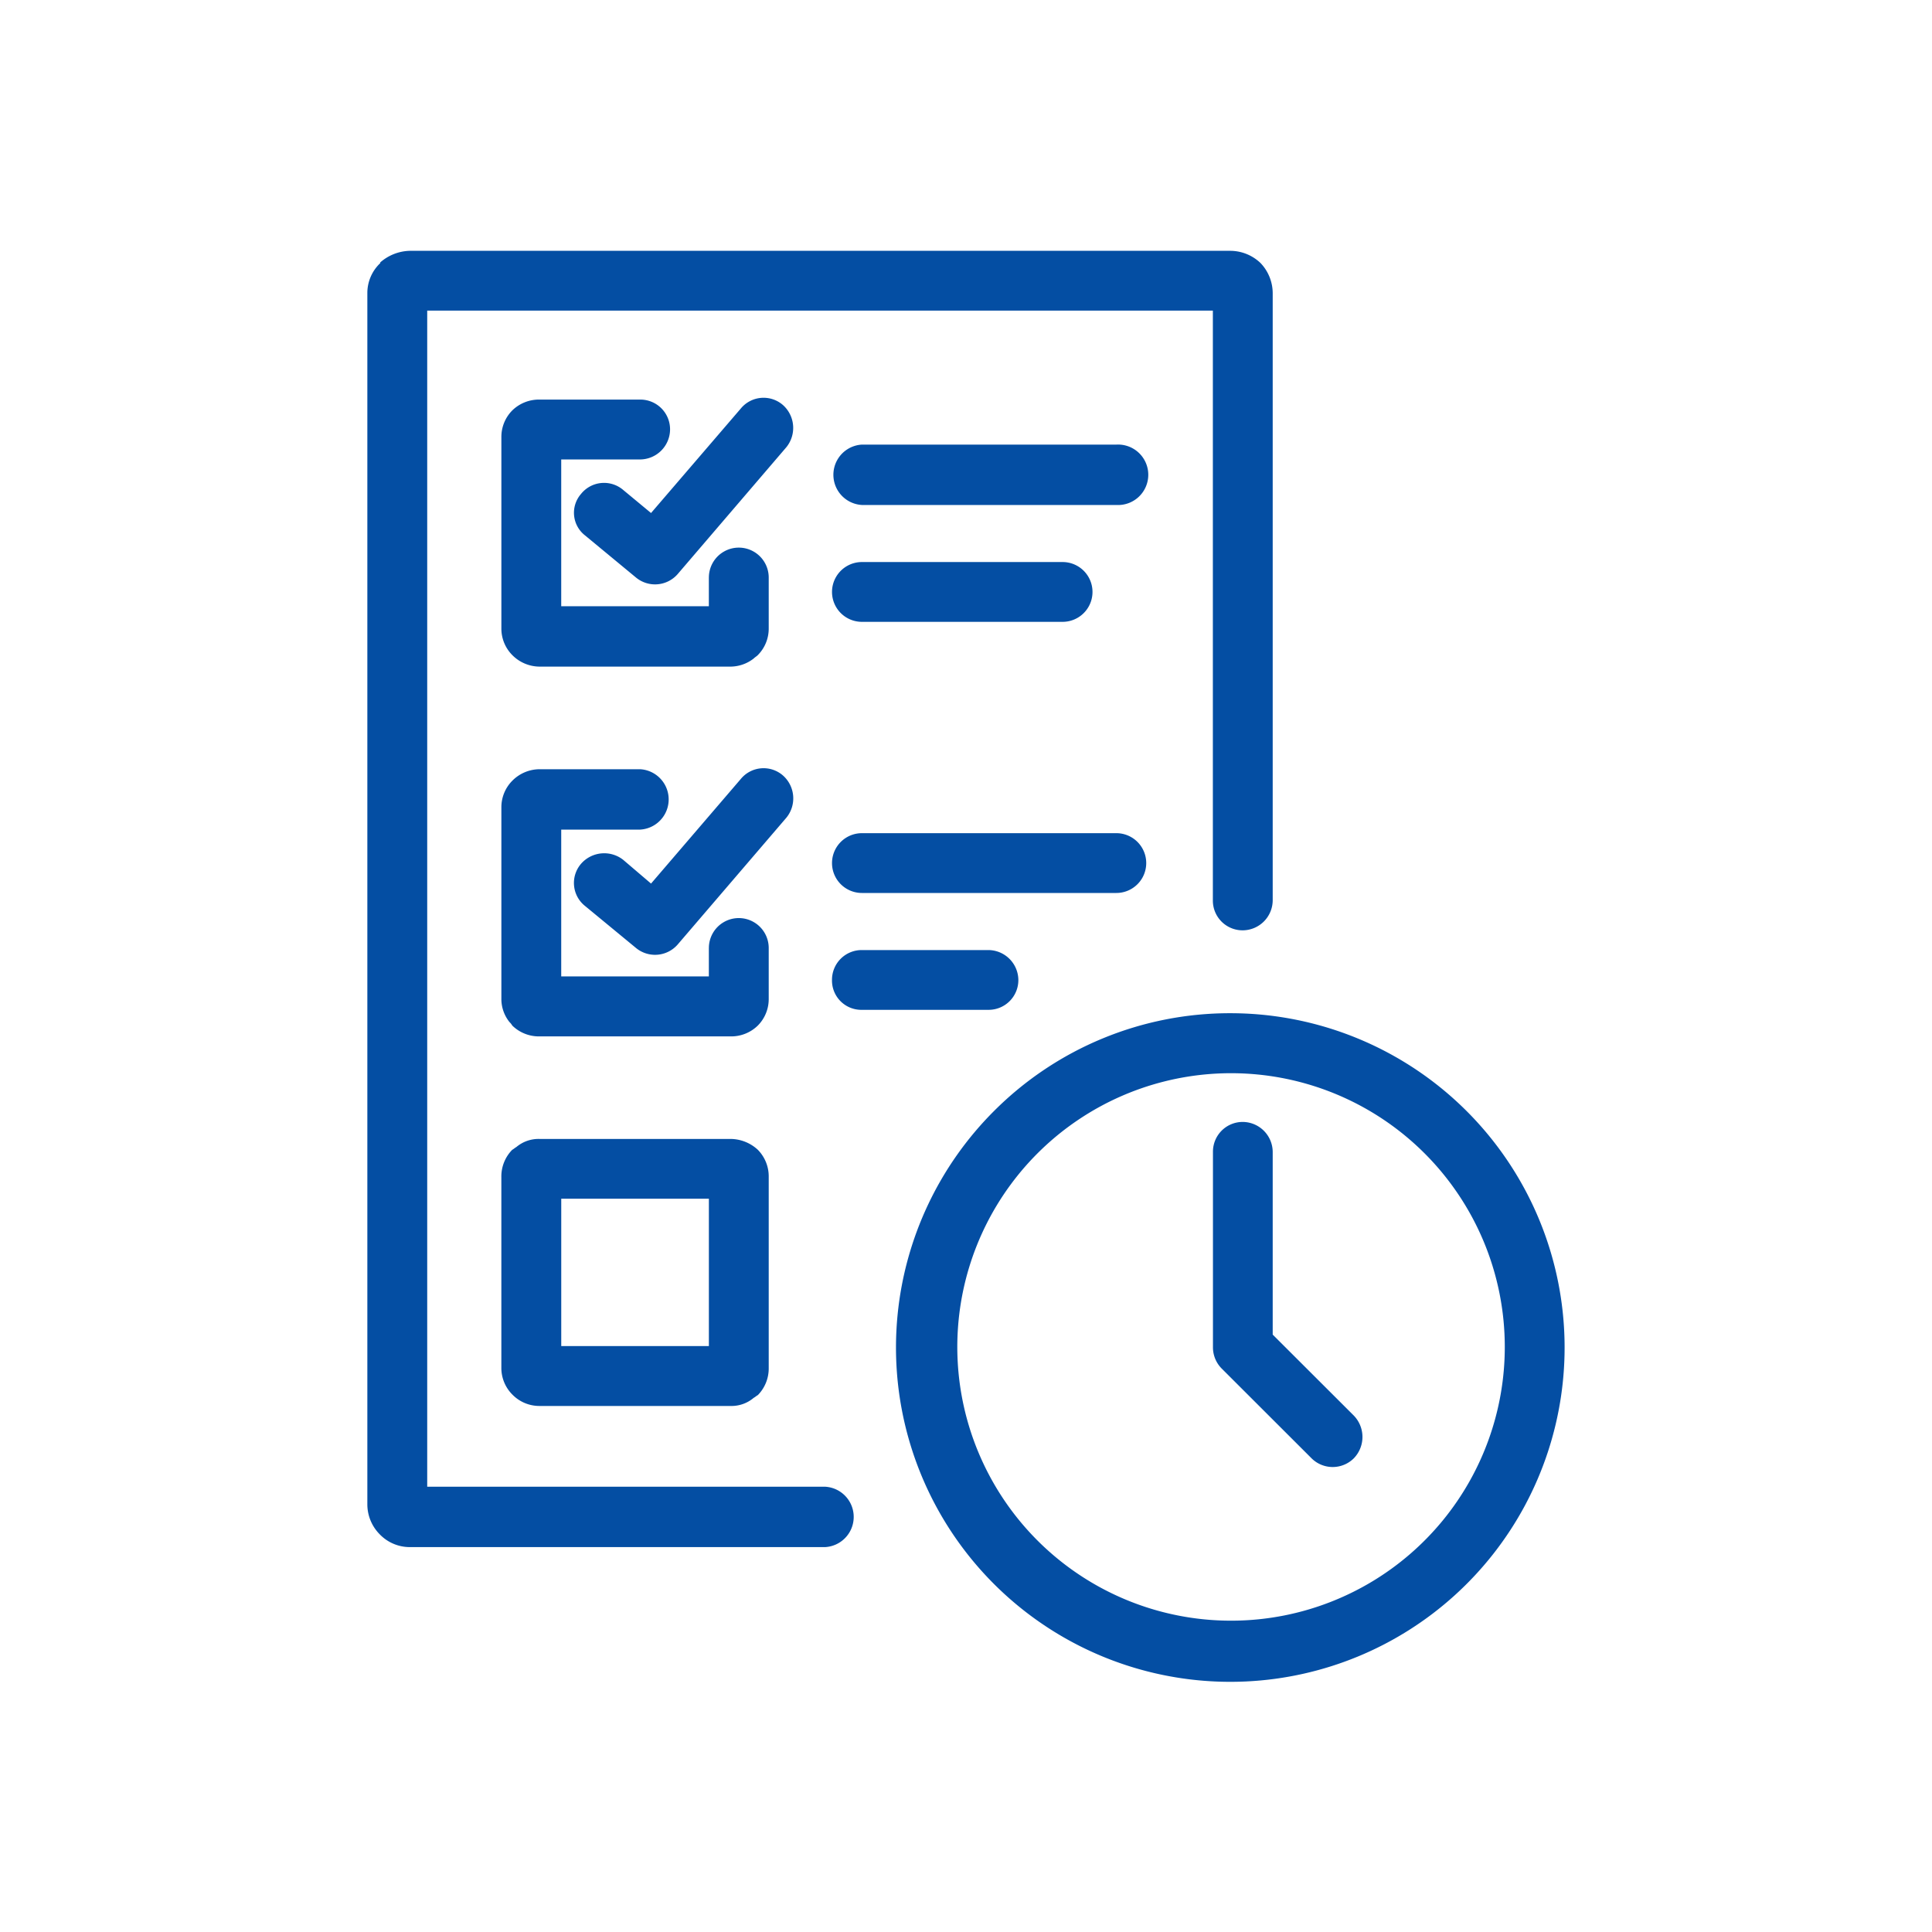 <svg xmlns="http://www.w3.org/2000/svg" width="80" height="80" viewBox="0 0 80 80">
  <defs>
    <style>
      .cls-1 {
        fill: #fff;
        opacity: 0;
      }

      .cls-2 {
        fill: #044ea3;
      }
    </style>
  </defs>
  <g id="icncc-001b" transform="translate(17982 8276)">
    <rect id="Rectangle_1782" data-name="Rectangle 1782" class="cls-1" width="80" height="80" transform="translate(-17982 -8276)"/>
    <g id="customs-time" transform="translate(-17973.5 -8266.785)">
      <path id="Path_10556" data-name="Path 10556" class="cls-2" d="M41.726,38.48a1.231,1.231,0,0,1,1.239-1.238A1.25,1.25,0,0,1,44.2,38.48v7.568L47.557,49.4a1.272,1.272,0,0,1,0,1.772,1.242,1.242,0,0,1-1.747,0l-3.718-3.714a1.247,1.247,0,0,1-.366-.9V38.48ZM20.853,30.04a1.239,1.239,0,0,1,2.478,0v2.11a1.556,1.556,0,0,1-.45,1.1h0a1.578,1.578,0,0,1-1.127.45H13.838a1.578,1.578,0,0,1-1.127-.45.593.593,0,0,0-.112-.141,1.523,1.523,0,0,1-.338-.957V24.216a1.553,1.553,0,0,1,.45-1.1h0a1.6,1.6,0,0,1,1.127-.479h4.169a1.252,1.252,0,0,1,0,2.5H14.739v6.078h6.113V30.04ZM15.726,28.3a1.217,1.217,0,0,1-.169-1.744,1.273,1.273,0,0,1,1.746-.169l1.155.985,3.718-4.333a1.221,1.221,0,0,1,1.747-.141,1.266,1.266,0,0,1,.141,1.744L19.557,29.9h0a1.241,1.241,0,0,1-1.719.141ZM20.853,14.7a1.239,1.239,0,0,1,2.478,0v2.11a1.553,1.553,0,0,1-.45,1.1c-.057.057-.113.084-.17.141a1.577,1.577,0,0,1-.957.337H13.838a1.6,1.6,0,0,1-1.127-.479,1.553,1.553,0,0,1-.45-1.1V8.881a1.553,1.553,0,0,1,.45-1.1h0a1.578,1.578,0,0,1,1.127-.45h4.169a1.231,1.231,0,0,1,1.239,1.238A1.25,1.25,0,0,1,18.007,9.81H14.739v6.077h6.113V14.7Zm-5.127-1.744a1.187,1.187,0,0,1-.169-1.716,1.221,1.221,0,0,1,1.746-.169l1.155.957L22.176,7.7a1.221,1.221,0,0,1,1.747-.141A1.27,1.27,0,0,1,24.064,9.3l-4.507,5.261h0a1.241,1.241,0,0,1-1.719.141Zm9.943,39.391a1.252,1.252,0,0,1,0,2.5H8.458a1.726,1.726,0,0,1-1.239-.534,1.763,1.763,0,0,1-.508-1.238V2.916a1.7,1.7,0,0,1,.508-1.21l.027-.028h0V1.65a1.928,1.928,0,0,1,1.212-.479h34a1.819,1.819,0,0,1,1.239.507A1.815,1.815,0,0,1,44.2,2.916V28.07a1.25,1.25,0,0,1-1.239,1.238,1.231,1.231,0,0,1-1.239-1.238V3.647H9.19v48.7H25.669ZM13.838,37.946h7.916a1.681,1.681,0,0,1,1.127.45h0a1.571,1.571,0,0,1,.45,1.125v7.906a1.574,1.574,0,0,1-.45,1.126c-.057.028-.113.084-.17.112a1.421,1.421,0,0,1-.957.338H13.838a1.56,1.56,0,0,1-1.1-.45l-.028-.028h0a1.556,1.556,0,0,1-.45-1.1V39.521a1.571,1.571,0,0,1,.45-1.125c.057-.028.113-.085.169-.113a1.429,1.429,0,0,1,.958-.337Zm7.015,2.476H14.74v6.1h6.113ZM27.19,11.695a1.252,1.252,0,0,1,0-2.5H37.725a1.252,1.252,0,1,1,0,2.5Zm0,4.839a1.238,1.238,0,1,1,0-2.476H35.5a1.238,1.238,0,1,1,0,2.476Zm0,11.227a1.238,1.238,0,1,1,0-2.476H37.725a1.238,1.238,0,1,1,0,2.476Zm0,4.839a1.214,1.214,0,0,1-1.239-1.237,1.231,1.231,0,0,1,1.239-1.238h5.239a1.25,1.25,0,0,1,1.239,1.238A1.231,1.231,0,0,1,32.429,32.6Zm15.268.14a13.843,13.843,0,1,1-9.8,4.052,13.8,13.8,0,0,1,9.8-4.052Zm8.028,5.8a11.335,11.335,0,1,0,3.324,8.019,11.33,11.33,0,0,0-3.324-8.019Z"/>
    </g>
  </g>
</svg>
